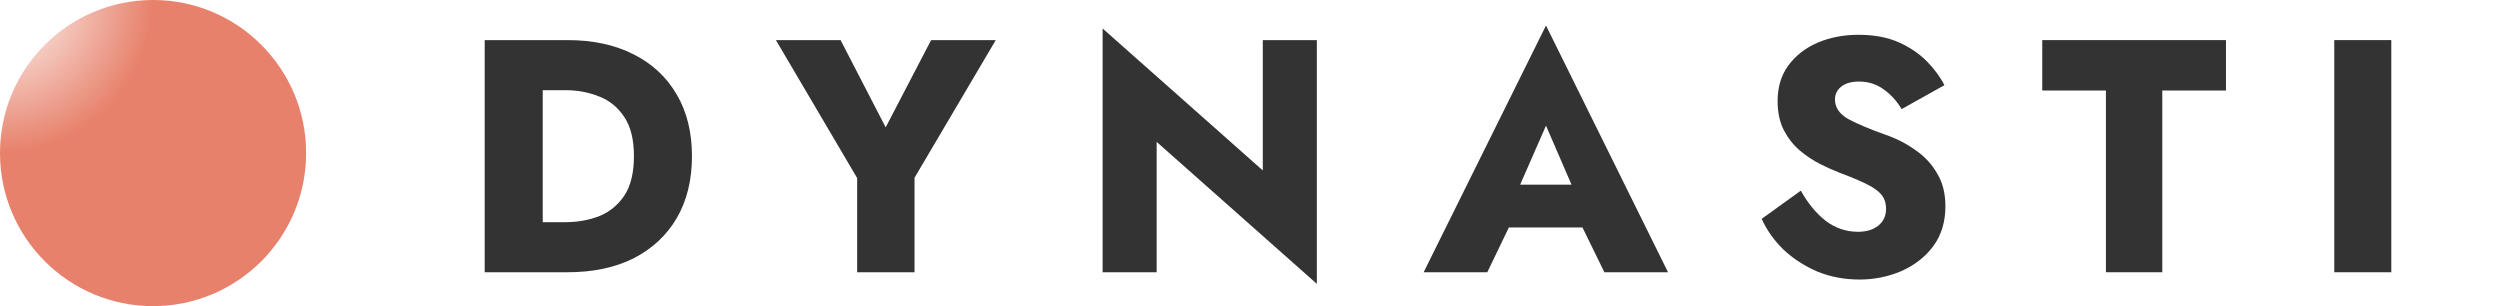 <svg width="196" height="24" viewBox="0 0 196 24" fill="none" xmlns="http://www.w3.org/2000/svg">
<path d="M44.5 21.344H38V3.144H44.5C46.493 3.144 48.218 3.517 49.674 4.262C51.13 4.99 52.257 6.039 53.054 7.408C53.851 8.76 54.25 10.372 54.25 12.244C54.25 14.116 53.851 15.737 53.054 17.106C52.257 18.458 51.13 19.507 49.674 20.252C48.218 20.98 46.493 21.344 44.5 21.344ZM44.344 7.07H42.55V17.418H44.344C45.28 17.418 46.155 17.262 46.97 16.95C47.785 16.621 48.443 16.083 48.946 15.338C49.449 14.575 49.7 13.544 49.7 12.244C49.7 10.944 49.449 9.921 48.946 9.176C48.443 8.413 47.785 7.876 46.97 7.564C46.155 7.235 45.28 7.07 44.344 7.07Z" fill="#333333"/>
<path d="M72.999 3.144H78.069L71.699 13.934V21.344H67.201V13.96L60.831 3.144H65.901L69.437 9.982L72.999 3.144Z" fill="#333333"/>
<path d="M99.003 3.144H103.241V22.254L90.683 11.126V21.344H86.445V2.234L99.003 13.362V3.144Z" fill="#333333"/>
<path d="M125.783 21.344L124.066 17.834H118.295L116.604 21.344H111.613L121.206 2L130.774 21.344H125.783ZM121.206 9.852L119.178 14.48H123.209L121.206 9.852Z" fill="#333333"/>
<path d="M141.184 14.948C141.738 15.936 142.388 16.725 143.134 17.314C143.896 17.886 144.737 18.172 145.656 18.172C146.314 18.172 146.843 18.016 147.242 17.704C147.658 17.375 147.866 16.933 147.866 16.378C147.866 15.927 147.744 15.555 147.502 15.26C147.259 14.965 146.869 14.688 146.332 14.428C145.812 14.168 145.11 13.873 144.226 13.544C143.775 13.371 143.272 13.145 142.718 12.868C142.163 12.591 141.626 12.235 141.106 11.802C140.603 11.369 140.187 10.84 139.858 10.216C139.528 9.575 139.364 8.812 139.364 7.928C139.364 6.836 139.641 5.909 140.196 5.146C140.768 4.366 141.53 3.768 142.484 3.352C143.454 2.936 144.529 2.728 145.708 2.728C146.938 2.728 147.996 2.927 148.88 3.326C149.764 3.725 150.5 4.227 151.09 4.834C151.679 5.441 152.13 6.056 152.442 6.68L149.088 8.552C148.689 7.893 148.212 7.373 147.658 6.992C147.103 6.593 146.47 6.394 145.76 6.394C145.136 6.394 144.659 6.533 144.33 6.81C144.018 7.07 143.862 7.399 143.862 7.798C143.862 8.422 144.208 8.933 144.902 9.332C145.612 9.713 146.6 10.129 147.866 10.58C148.715 10.875 149.486 11.273 150.18 11.776C150.89 12.261 151.454 12.868 151.87 13.596C152.303 14.307 152.52 15.165 152.52 16.17C152.52 17.401 152.199 18.449 151.558 19.316C150.916 20.165 150.076 20.815 149.036 21.266C148.013 21.699 146.93 21.916 145.786 21.916C144.607 21.916 143.506 21.708 142.484 21.292C141.478 20.859 140.594 20.287 139.832 19.576C139.086 18.848 138.514 18.042 138.116 17.158L141.184 14.948Z" fill="#333333"/>
<path d="M160.112 7.096V3.144H174.516V7.096H169.524V21.344H165.104V7.096H160.112Z" fill="#333333"/>
<path d="M183.006 3.144H187.478V21.344H183.006V3.144Z" fill="#333333"/>
<circle r="12" transform="matrix(0 -1 -1 0 12 12)" fill="url(#paint0_angular)"/>
<defs>
<radialGradient id="paint0_angular" cx="0" cy="0" r="1" gradientUnits="userSpaceOnUse" gradientTransform="translate(12 12) scale(12)">
<stop stop-color="#E7816B" stop-opacity="0.01"/>
<stop offset="0.999" stop-color="#E7816B"/>
</radialGradient>
</defs>
</svg>

